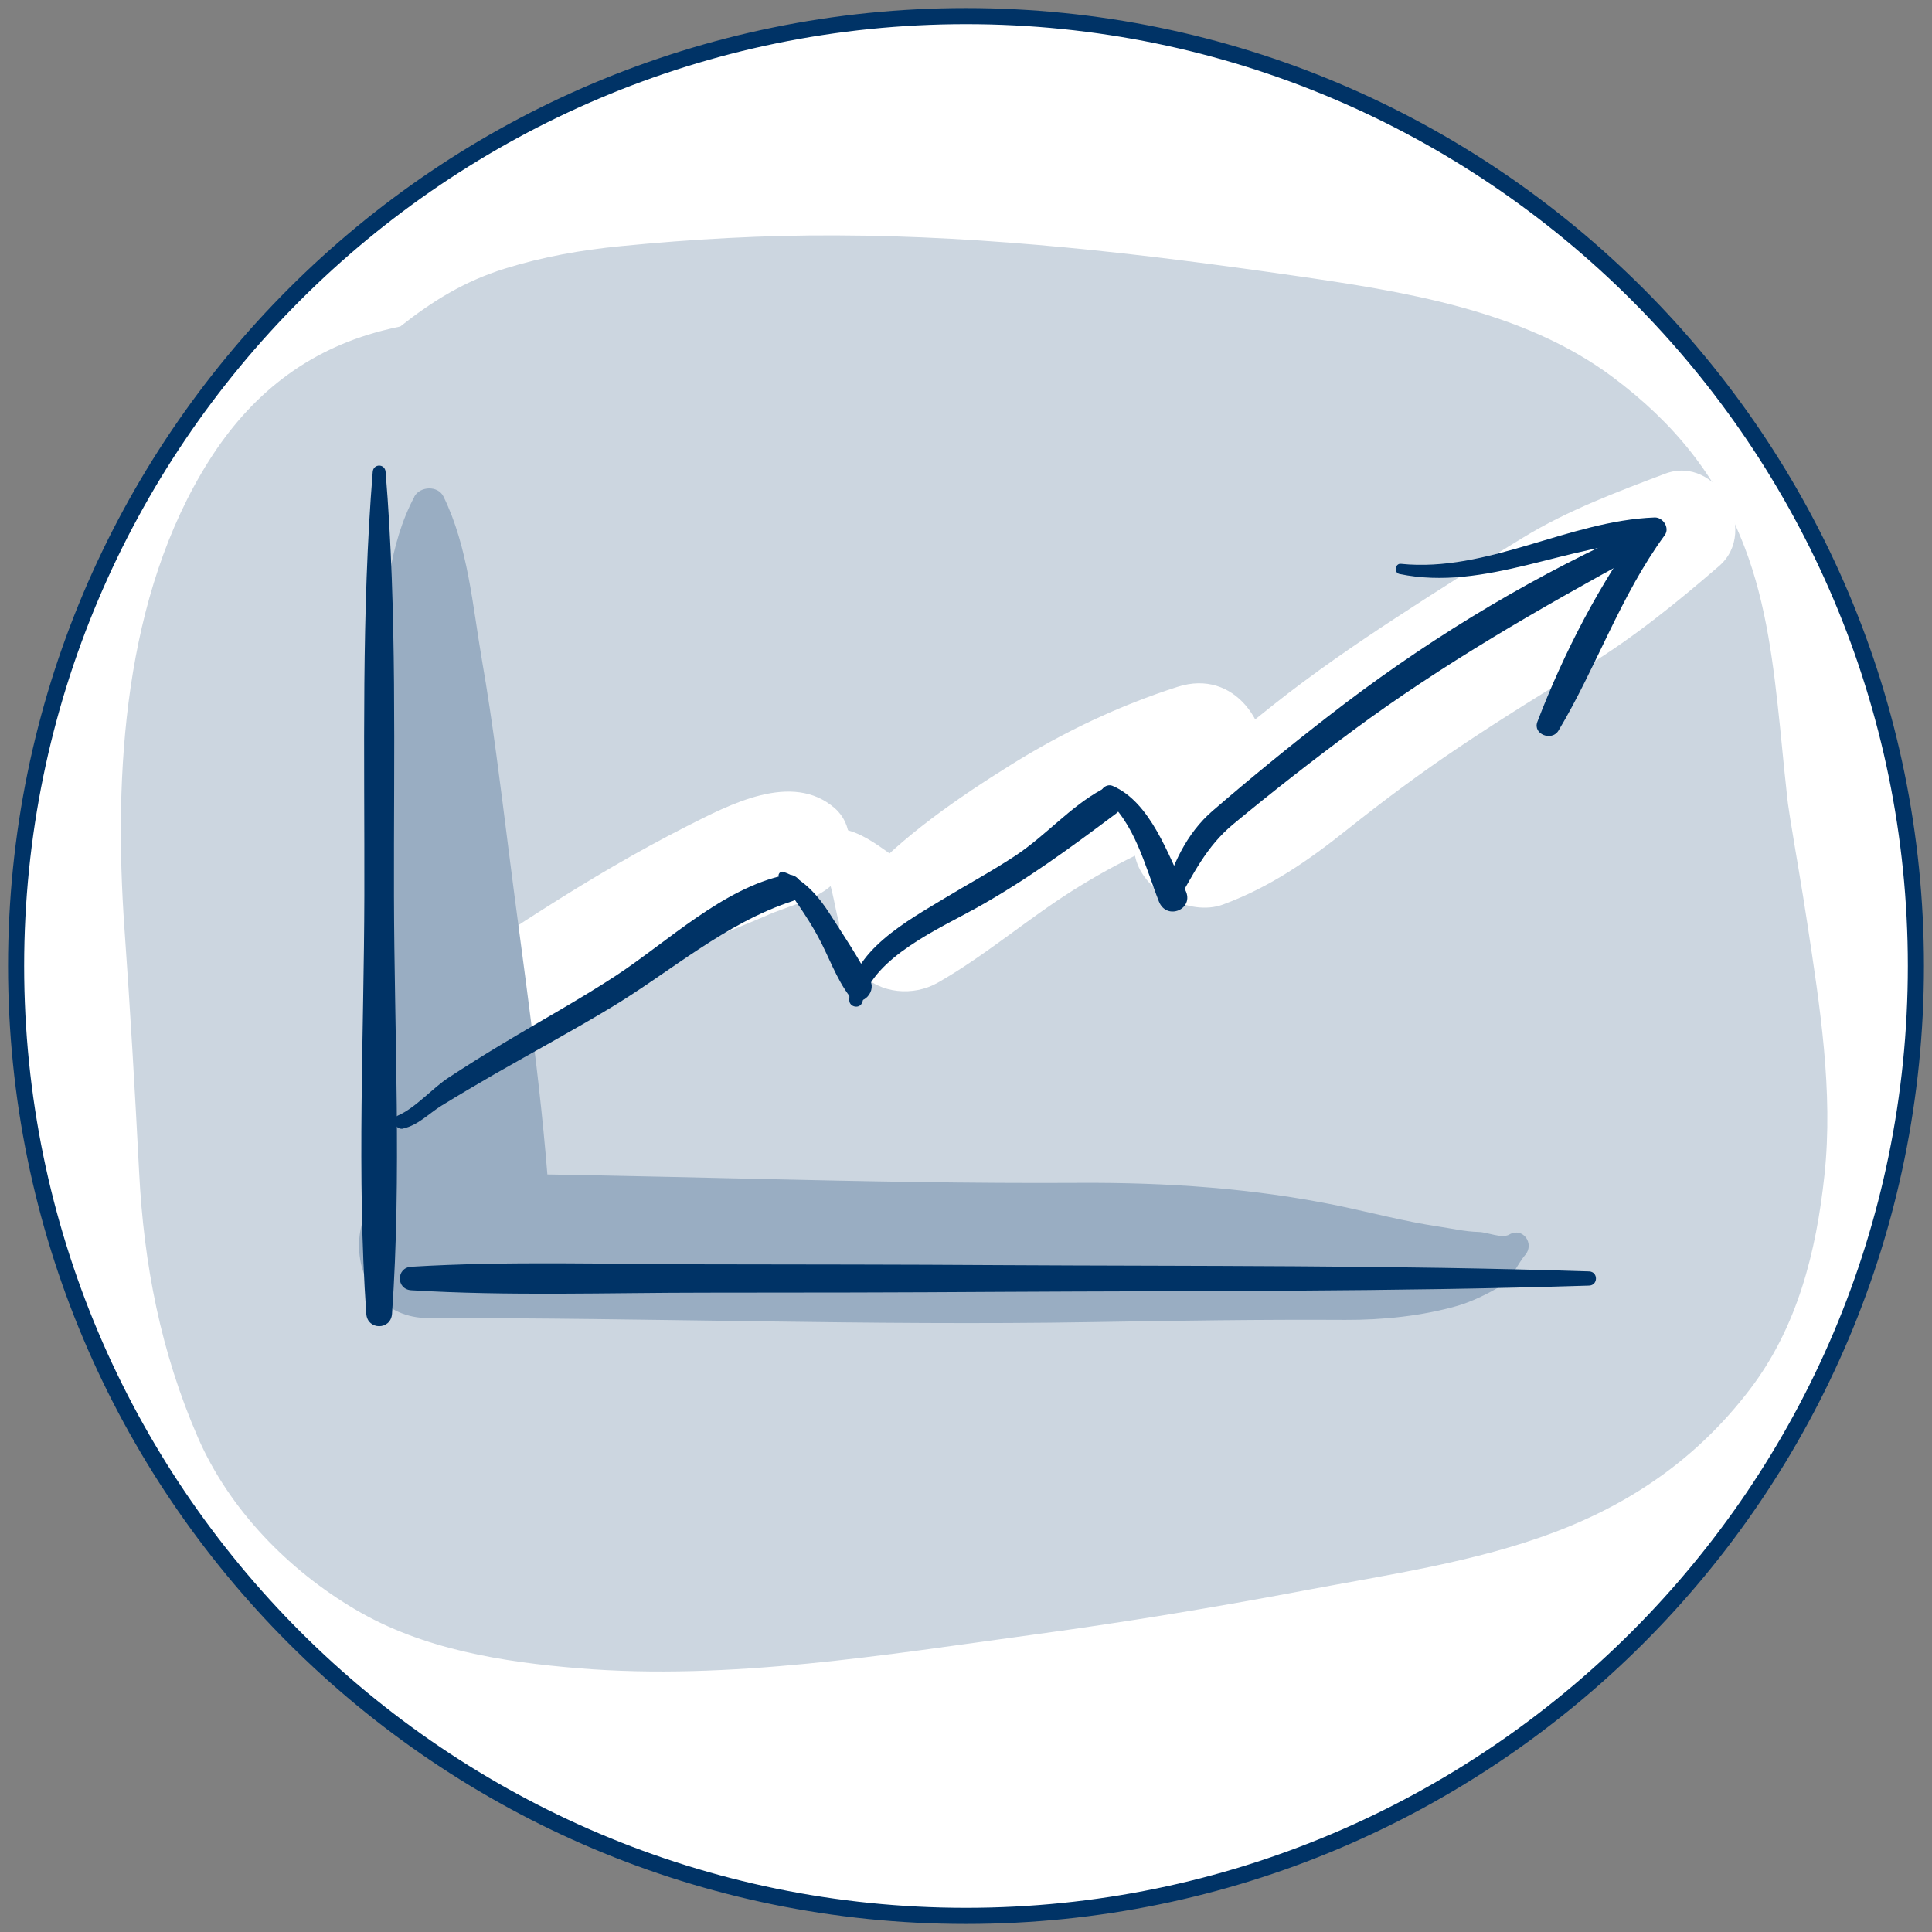 <?xml version="1.0" encoding="UTF-8"?>
<svg id="Ebene_1" data-name="Ebene 1" xmlns="http://www.w3.org/2000/svg" width="120" height="120" viewBox="0 0 120 120">
  <rect x="0" y="0" width="120" height="120" fill="#808080" stroke="none"/>
  <defs>
    <style>
      .cls-1 {
        fill: #99adc2;
      }

      .cls-1, .cls-2, .cls-3, .cls-4 {
        stroke-width: 0px;
      }

      .cls-2 {
        fill: #ccd6e0;
      }

      .cls-3 {
        fill: #036;
      }

      .cls-4 {
        fill: #fff;
      }
    </style>
  </defs>
  <g>
    <path class="cls-4" d="M60,119C27.47,119,1,92.53,1,60S27.47,1,60,1s59,26.47,59,59-26.47,59-59,59Z"/>
    <path class="cls-3" d="M60,1.5c32.26,0,58.5,26.24,58.5,58.5s-26.24,58.5-58.5,58.5S1.5,92.26,1.5,60,27.74,1.5,60,1.5M60,.5C27.14.5.5,27.14.5,60s26.64,59.5,59.5,59.5,59.5-26.64,59.5-59.5S92.86.5,60,.5h0Z"/>
  </g>
  <g>
    <path class="cls-2" d="M111.05,49.89c-.04-.33-.08-.66-.11-1-.14-1.25-.25-2.5-.38-3.75-.39-3.75-.83-7.58-2.19-11.13-1.71-4.46-4.4-7.74-8.19-10.58-5.59-4.19-13.09-5.34-19.81-6.31-9.42-1.36-18.88-2.47-28.42-2.5-4.47-.02-8.96.23-13.41.67-2.46.24-4.82.66-7.17,1.39-2.53.79-4.48,2-6.51,3.6-.37.08-.75.16-1.12.26-4.71,1.22-8.18,4-10.75,8.06-5.31,8.4-5.94,19.44-5.26,29.08.36,5.04.65,10.05.91,15.1.29,5.77,1.35,11.21,3.65,16.5,1.95,4.48,5.62,8.24,9.8,10.7,4.17,2.46,9.12,3.25,13.86,3.64,9.38.77,19.04-.84,28.31-2.1,5.6-.76,11.19-1.68,16.74-2.73,5.18-.98,10.65-1.76,15.6-3.64,4.88-1.85,8.9-4.68,12.07-8.83,2.97-3.88,4.14-8.56,4.65-13.33.56-5.2-.29-10.54-1.07-15.67-.33-2.19-.72-4.37-1.07-6.55-.02-.14-.09-.61-.13-.87Z"/>
    <path class="cls-4" d="M25.89,67.94c-.33.21.14-.03.47-.18.7-.33.17-.18.77-.53.84-.5,1.65-1.04,2.52-1.51,2.53-1.35,5.05-2.71,7.59-4.05,1.41-.74,2.83-1.45,4.26-2.13.69-.33,1.39-.65,2.09-.97.34-.15.68-.3,1.02-.45,0,0,1.1-.47.46-.2.79-.33,1.59-.64,2.37-.98.11-.05,1.06-.45.25-.11.25-.11.51-.21.77-.3,1.37-.53,3.21-1,3.89-2.47.57-1.25.64-2.86-.5-3.86-2.65-2.31-6.56-.21-9.19,1.12-3.06,1.55-6.03,3.31-8.92,5.15-1.9,1.21-12.76,7.98-9.38,11.27.4.39,1.05.5,1.53.2h0Z"/>
    <path class="cls-4" d="M50.36,53.18c1.37.56,1.38,3.26,1.87,4.46v-1.67c-.3,1.85-.06,3.04,1.22,4.45,1.2,1.32,3.3,1.47,4.79.62,2.92-1.66,5.54-3.93,8.39-5.73,2.78-1.75,5.7-3.17,8.85-4.12-1.81-1.81-3.62-3.62-5.44-5.44-.39,2.55.03,4.79.44,7.31.37,2.26,3.38,3.9,5.49,3.12,2.93-1.09,5.27-2.71,7.7-4.65,2.29-1.82,4.52-3.49,6.97-5.13,2.59-1.74,5.26-3.39,7.92-5.02,2.92-1.79,5.62-3.98,8.21-6.22,2.55-2.2-.14-6.94-3.34-5.74-2.97,1.12-6.06,2.28-8.78,3.94-2.67,1.62-5.32,3.29-7.93,5-2.6,1.7-5.14,3.45-7.58,5.38-1.69,1.33-3.74,3.12-5.53,3.82,1.83,1.04,3.66,2.08,5.49,3.12-.14-.78-.58-2.17-.52-2.58.42-3.08-1.87-6.58-5.44-5.44-3.65,1.17-7.11,2.82-10.36,4.85-3.24,2.02-6.77,4.44-9.32,7.3,1.28-.34,2.57-.68,3.85-1.02-.97-.38-1.88-.3-2.87-.03.81.11,1.62.21,2.43.32-2.28-1.3-3.61-3.2-6.5-2.52-.89.21-.7,1.33,0,1.62h0Z"/>
    <path class="cls-1" d="M93.75,76.68c-.48.27-1.35-.15-1.91-.16-.84-.02-1.69-.22-2.51-.34-2.06-.31-4.11-.85-6.15-1.28-5.33-1.1-10.7-1.46-16.14-1.43-13.47.08-26.92-.55-40.39-.6-5.8-.02-5.8,9.01,0,9,13.7-.03,27.38.48,41.08.25,5.29-.09,10.55-.17,15.84-.14,2.3.01,4.76-.24,6.98-.88.88-.26,1.77-.7,2.57-1.16.8-.46,1.06-1.34,1.62-2,.58-.69-.14-1.73-.98-1.27h0Z"/>
    <path class="cls-1" d="M25.74,30.85c-1.59,2.97-1.8,6.48-2.13,9.79-.39,3.85-.5,7.64-.52,11.51-.03,7.38-.1,14.76-.53,22.13-.18,3.14,2.77,5.77,5.77,5.77s6-2.63,5.77-5.77c-.51-7.2-1.61-14.33-2.51-21.49-.5-3.93-.97-7.85-1.65-11.76-.59-3.42-.86-7.04-2.39-10.18-.34-.71-1.46-.66-1.82,0h0Z"/>
    <path class="cls-3" d="M23.15,29.31c-.71,8.71-.5,17.59-.52,26.33-.02,8.61-.48,17.36.12,25.96.07,1.03,1.53,1.03,1.6,0,.6-8.59.14-17.34.12-25.96-.02-8.74.2-17.61-.52-26.33-.04-.52-.76-.52-.8,0h0Z"/>
    <path class="cls-3" d="M98.7,78.97c-12.19-.4-24.39-.32-36.58-.39-6.1-.04-12.19-.04-18.29-.05-6.09,0-12.21-.22-18.29.15-.94.06-.94,1.4,0,1.46,6.08.37,12.2.15,18.29.15,6.1,0,12.19-.01,18.29-.05,12.19-.07,24.39,0,36.58-.39.57-.02.57-.86,0-.88h0Z"/>
    <path class="cls-3" d="M25.06,70.09c.94-.22,1.56-.92,2.37-1.42,1.09-.67,2.19-1.32,3.3-1.96,2.41-1.38,4.85-2.7,7.22-4.13,3.72-2.24,7.09-5.24,11.27-6.61,1.03-.34.61-1.84-.45-1.62-3.85.81-7.29,4.13-10.5,6.24-2.32,1.52-4.76,2.85-7.14,4.29-1.1.66-2.18,1.34-3.25,2.04-1.03.67-2.06,1.89-3.17,2.37-.47.21-.13.92.34.81h0Z"/>
    <path class="cls-3" d="M48.4,54.48c.83,1.23,1.69,2.37,2.4,3.68.67,1.22,1.14,2.64,1.99,3.74.6.76,1.66-.21,1.27-.98-.71-1.41-1.66-2.82-2.52-4.16-.7-1.1-1.64-2.18-2.89-2.61-.19-.06-.37.17-.26.34h0Z"/>
    <path class="cls-3" d="M53.57,62.22c.64-2.74,4.84-4.58,7.03-5.8,3.13-1.74,5.84-3.73,8.71-5.88.88-.66.13-2.05-.88-1.5-1.97,1.08-3.46,2.84-5.32,4.08-1.43.95-2.95,1.77-4.42,2.66-2.22,1.35-5.95,3.34-5.94,6.34,0,.46.7.57.81.11h0Z"/>
    <path class="cls-3" d="M68.56,49.51c1.91,1.53,2.57,4.31,3.42,6.48.48,1.22,2.23.48,1.65-.69-1.06-2.15-2.15-5.47-4.53-6.49-.43-.18-.98.36-.55.71h0Z"/>
    <path class="cls-3" d="M73.04,56.17c1.07-1.86,1.88-3.59,3.56-4.98,2.41-2,4.9-3.94,7.41-5.8,5.56-4.12,11.6-7.59,17.67-10.9.84-.46.1-1.65-.74-1.26-6.57,3.02-12.72,6.81-18.43,11.25-2.44,1.89-4.85,3.86-7.19,5.88-1.63,1.4-2.56,3.43-3.09,5.48-.12.48.55.78.81.34h0Z"/>
    <path class="cls-3" d="M86.92,35.65c5.34,1.11,10.53-1.91,15.84-2.05-.21-.37-.42-.73-.63-1.1-2.74,3.66-5.01,8.07-6.64,12.33-.3.78.9,1.23,1.31.55,2.37-3.96,3.84-8.37,6.6-12.14.33-.45-.11-1.12-.63-1.1-5.34.2-10.37,3.43-15.76,2.88-.36-.04-.44.56-.09.63h0Z"/>
  </g>
</svg>
